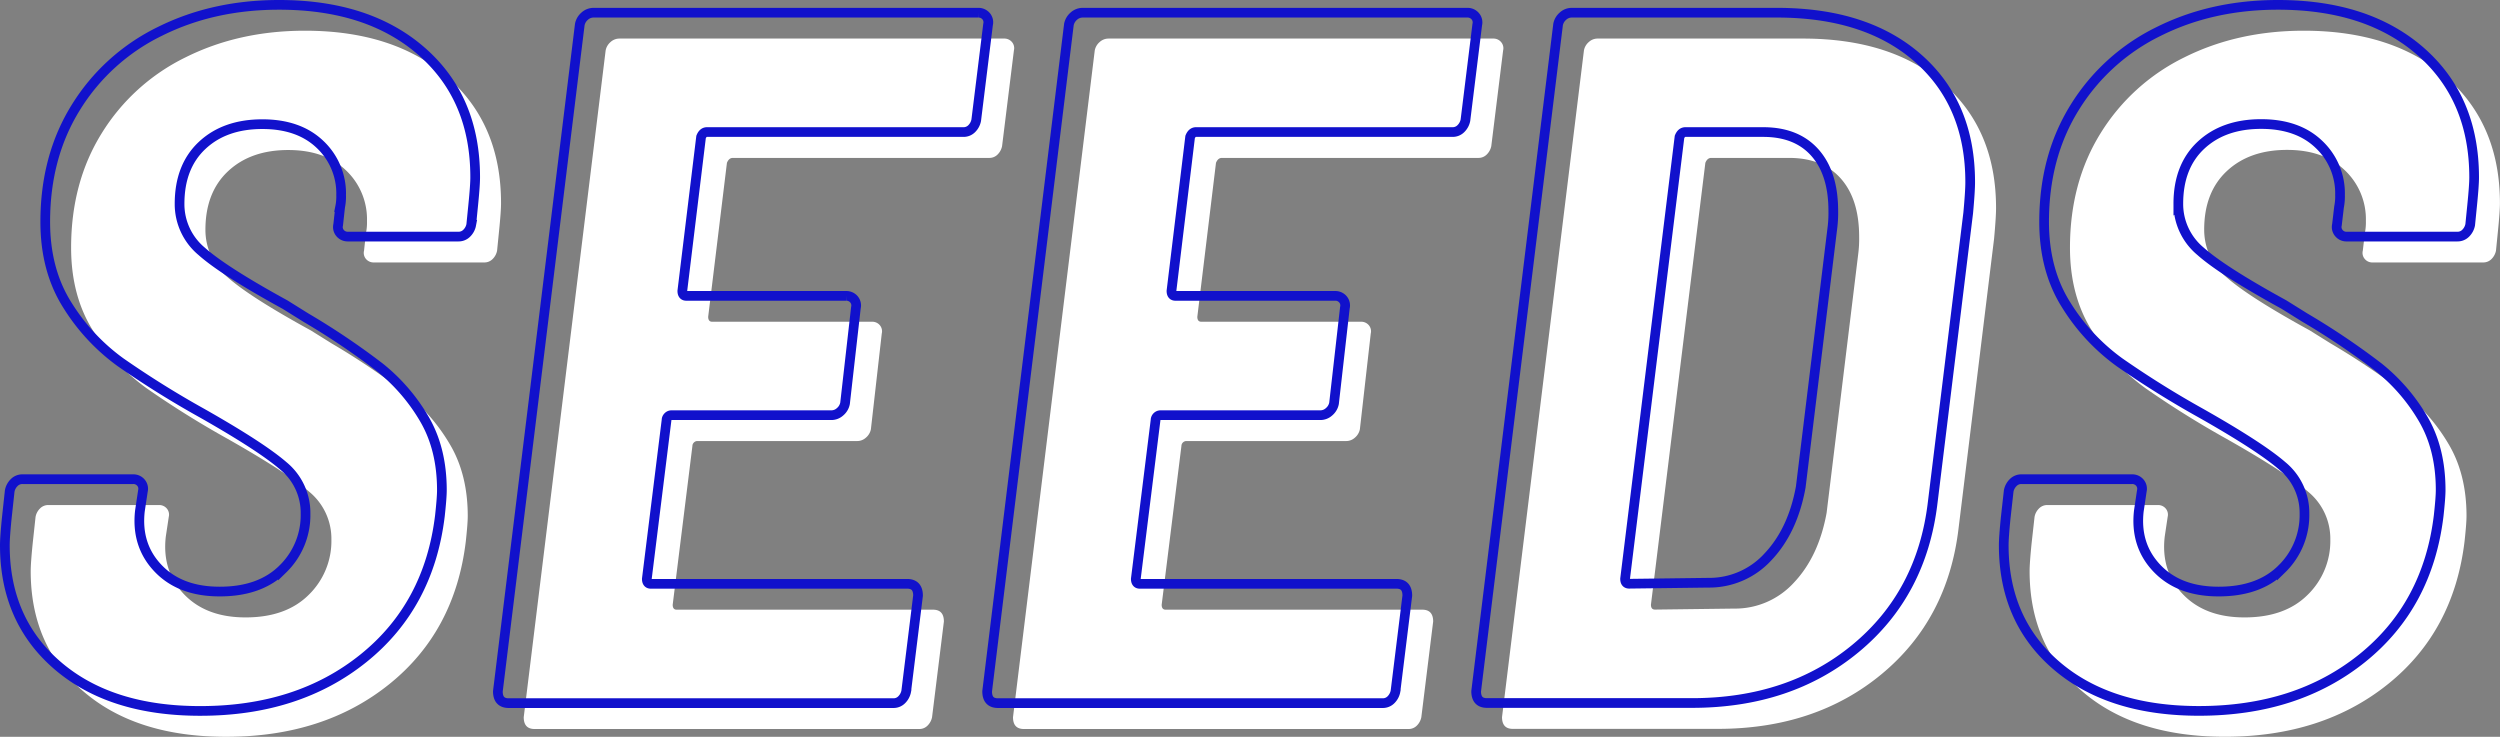 <svg xmlns="http://www.w3.org/2000/svg" viewBox="0 0 773.39 227.93"><rect x="0" y="0" width="773.39" height="227.93" fill="#808080" stroke="none"/><defs><style>.cls-1{fill:#fff;}.cls-2{fill:none;stroke:#1111CC;stroke-width:3px;}</style></defs><g id="レイヤー_2" data-name="レイヤー 2"><g id="レイヤー_1-2" data-name="レイヤー 1"><path class="cls-1" d="M25.82,213.9Q9.5,199.88,9.5,176.68c0-1.63.2-4.47.61-8.54L11,159.9a4.88,4.88,0,0,1,1.37-2.59A3.52,3.52,0,0,1,15,156.24H49.16a3.05,3.05,0,0,1,2.44,1.07,2.91,2.91,0,0,1,.61,2.59l-.92,6.1q-1.22,10.68,5.65,17.85T76,191q12.49,0,19.52-7a23.23,23.23,0,0,0,7-17.08,18.8,18.8,0,0,0-6.87-14.8q-6.86-5.94-25.16-16.32a294.18,294.18,0,0,1-25.17-15.71,62.55,62.55,0,0,1-16.48-17.7Q22,91.58,22,76.62q0-20.15,9.46-35.39A62.9,62.9,0,0,1,57.4,17.74Q73.87,9.51,94.31,9.5q27.76,0,44.24,14.49T155,62.89c0,1.63-.2,4.47-.61,8.54l-.61,6.1a4.91,4.91,0,0,1-1.37,2.59,3.52,3.52,0,0,1-2.6,1.07H115.67a3.06,3.06,0,0,1-2.45-1.07,2.9,2.9,0,0,1-.6-2.59l.6-5.49a15.78,15.78,0,0,0,.31-3.66A20.81,20.81,0,0,0,107,52.67q-6.56-6.26-17.85-6.26-11.59,0-18.6,6.56t-7,18.15a19,19,0,0,0,6.86,14.65q6.87,6.11,25.78,16.47l6.41,4a224.37,224.37,0,0,1,22.88,15.4,57.49,57.49,0,0,1,13.73,15.87q5.49,9.3,5.49,22.12c0,1.63-.21,4.27-.61,7.93q-3.36,27.76-23.65,44.08T69.9,227.93Q42.15,227.93,25.82,213.9Z"/><path class="cls-1" d="M308.62,47.79A3.52,3.52,0,0,1,306,48.85H226.71q-1.22,0-1.83,1.53L219.08,98c0,1,.41,1.53,1.22,1.53h49.43a3.06,3.06,0,0,1,2.44,1.06,2.93,2.93,0,0,1,.61,2.6l-3.36,29.59a4.53,4.53,0,0,1-1.52,2.59,4,4,0,0,1-2.75,1.07H215.73a1.45,1.45,0,0,0-1.07.46,1.48,1.48,0,0,0-.46,1.07l-6.1,49.11c0,1,.41,1.53,1.22,1.53h79.32q3.36,0,3.36,3.66l-3.66,29.59a5,5,0,0,1-1.38,2.59,3.49,3.49,0,0,1-2.59,1.07h-119c-2.24,0-3.35-1.22-3.35-3.66L187.36,15.6A4.56,4.56,0,0,1,188.88,13a4.07,4.07,0,0,1,2.75-1.07h119A3.07,3.07,0,0,1,313.05,13a2.91,2.91,0,0,1,.61,2.59L310,45.19A5,5,0,0,1,308.62,47.79Z"/><path class="cls-1" d="M459.94,47.79a3.55,3.55,0,0,1-2.6,1.06H378q-1.22,0-1.83,1.53L370.4,98c0,1,.4,1.53,1.22,1.53H421a3.06,3.06,0,0,1,2.44,1.06,2.93,2.93,0,0,1,.61,2.6l-3.36,29.59a4.53,4.53,0,0,1-1.52,2.59,4,4,0,0,1-2.75,1.07H367a1.55,1.55,0,0,0-1.52,1.53l-6.11,49.11c0,1,.41,1.53,1.22,1.53H440q3.36,0,3.36,3.66l-3.66,29.59a5,5,0,0,1-1.37,2.59,3.52,3.52,0,0,1-2.6,1.07h-119c-2.24,0-3.35-1.22-3.35-3.66L338.67,15.6A4.56,4.56,0,0,1,340.19,13a4.07,4.07,0,0,1,2.75-1.07h119A3.07,3.07,0,0,1,464.36,13,2.91,2.91,0,0,1,465,15.6l-3.66,29.59A5,5,0,0,1,459.94,47.79Z"/><path class="cls-1" d="M464.66,221.83,490,15.6A4.52,4.52,0,0,1,491.51,13a4,4,0,0,1,2.74-1.07h63.46q27.75,0,43.78,14.19t16,38.28c0,1.83-.2,5-.61,9.46l-11,89.69q-3.36,28.08-23.8,45t-50.64,16.93H468Q464.66,225.49,464.66,221.83ZM512,188.58l24.4-.31A24.6,24.6,0,0,0,555,180.19q7.62-8.08,10.07-21.51l9.76-79.93a36.58,36.58,0,0,0,.31-5.49q0-11.6-5.65-18t-16-6.41h-24.1q-1.23,0-1.83,1.53L510.73,187.05C510.73,188.07,511.13,188.58,512,188.58Z"/><path class="cls-1" d="M644.19,213.9q-16.32-14-16.32-37.22c0-1.63.2-4.47.61-8.54l.92-8.24a4.88,4.88,0,0,1,1.37-2.59,3.52,3.52,0,0,1,2.59-1.07h34.17a3.05,3.05,0,0,1,2.44,1.07,2.91,2.91,0,0,1,.61,2.59l-.91,6.1q-1.23,10.68,5.64,17.85T694.38,191q12.5,0,19.52-7a23.23,23.23,0,0,0,7-17.08,18.8,18.8,0,0,0-6.87-14.8q-6.85-5.94-25.17-16.32a295.38,295.38,0,0,1-25.16-15.71,62.55,62.55,0,0,1-16.48-17.7q-6.86-10.81-6.86-25.77,0-20.15,9.46-35.39a63,63,0,0,1,25.93-23.49q16.47-8.23,36.91-8.24,27.77,0,44.24,14.49t16.47,38.9c0,1.63-.2,4.47-.61,8.54l-.61,6.1a5,5,0,0,1-1.37,2.59,3.52,3.52,0,0,1-2.59,1.07H734a3,3,0,0,1-2.44-1.07,2.88,2.88,0,0,1-.61-2.59L731.6,72a16.48,16.48,0,0,0,.3-3.66,20.81,20.81,0,0,0-6.56-15.71q-6.55-6.26-17.84-6.26-11.61,0-18.62,6.56t-7,18.15a19,19,0,0,0,6.86,14.65q6.87,6.11,25.78,16.47l6.41,4a224.37,224.37,0,0,1,22.88,15.4,57.49,57.49,0,0,1,13.73,15.87q5.49,9.3,5.49,22.12c0,1.63-.21,4.27-.61,7.93q-3.36,27.76-23.64,44.08t-50.49,16.32Q660.52,227.93,644.19,213.9Z"/><path class="cls-2" d="M17.82,205.9Q1.5,191.88,1.5,168.68c0-1.63.2-4.47.61-8.54L3,151.9a4.88,4.88,0,0,1,1.37-2.59A3.52,3.52,0,0,1,7,148.24H41.16a3.05,3.05,0,0,1,2.44,1.07,2.91,2.91,0,0,1,.61,2.59l-.92,6.1q-1.22,10.68,5.65,17.85T68,183q12.49,0,19.52-7a23.23,23.23,0,0,0,7-17.08,18.8,18.8,0,0,0-6.87-14.8q-6.86-5.94-25.16-16.32a294.18,294.18,0,0,1-25.17-15.71,62.55,62.55,0,0,1-16.48-17.7Q14,83.58,14,68.62q0-20.15,9.46-35.39A62.9,62.9,0,0,1,49.4,9.74Q65.87,1.51,86.31,1.5q27.76,0,44.24,14.49T147,54.89c0,1.63-.2,4.47-.61,8.54l-.61,6.1a4.91,4.91,0,0,1-1.37,2.59,3.52,3.52,0,0,1-2.6,1.07H107.67a3.06,3.06,0,0,1-2.45-1.07,2.9,2.9,0,0,1-.6-2.59l.6-5.49a15.78,15.78,0,0,0,.31-3.66A20.81,20.81,0,0,0,99,44.67q-6.56-6.26-17.85-6.26-11.59,0-18.6,6.56t-7,18.15a19,19,0,0,0,6.86,14.65q6.87,6.11,25.78,16.47l6.41,4a224.37,224.37,0,0,1,22.88,15.4,57.49,57.49,0,0,1,13.73,15.87q5.49,9.3,5.49,22.12c0,1.63-.21,4.27-.61,7.93q-3.36,27.76-23.65,44.08T61.9,219.93Q34.15,219.93,17.82,205.9Z"/><path class="cls-2" d="M300.62,39.79A3.52,3.52,0,0,1,298,40.85H218.71q-1.22,0-1.83,1.53L211.08,90c0,1,.41,1.53,1.22,1.53h49.43a3.06,3.06,0,0,1,2.44,1.06,2.93,2.93,0,0,1,.61,2.6l-3.36,29.59a4.53,4.53,0,0,1-1.52,2.59,4,4,0,0,1-2.75,1.07H207.73a1.45,1.45,0,0,0-1.07.46,1.48,1.48,0,0,0-.46,1.07l-6.1,49.11c0,1,.41,1.53,1.22,1.53h79.32q3.36,0,3.36,3.66l-3.66,29.59a5,5,0,0,1-1.38,2.59,3.49,3.49,0,0,1-2.59,1.07h-119c-2.24,0-3.35-1.22-3.35-3.66L179.36,7.6A4.56,4.56,0,0,1,180.88,5a4.07,4.07,0,0,1,2.75-1.07h119A3.07,3.07,0,0,1,305.05,5a2.91,2.91,0,0,1,.61,2.59L302,37.19A5,5,0,0,1,300.62,39.79Z"/><path class="cls-2" d="M451.94,39.79a3.55,3.55,0,0,1-2.6,1.06H370q-1.22,0-1.83,1.53L362.4,90c0,1,.4,1.53,1.22,1.53H413a3.06,3.06,0,0,1,2.44,1.06,2.93,2.93,0,0,1,.61,2.6l-3.36,29.59a4.53,4.53,0,0,1-1.52,2.59,4,4,0,0,1-2.75,1.07H359a1.55,1.55,0,0,0-1.52,1.53l-6.11,49.11c0,1,.41,1.53,1.22,1.53H432q3.36,0,3.36,3.66l-3.66,29.59a5,5,0,0,1-1.37,2.59,3.52,3.52,0,0,1-2.6,1.07h-119c-2.24,0-3.35-1.22-3.35-3.66L330.67,7.6A4.56,4.56,0,0,1,332.19,5a4.07,4.07,0,0,1,2.75-1.07h119A3.07,3.07,0,0,1,456.36,5,2.91,2.91,0,0,1,457,7.6l-3.66,29.59A5,5,0,0,1,451.94,39.79Z"/><path class="cls-2" d="M456.66,213.83,482,7.6A4.52,4.52,0,0,1,483.51,5a4,4,0,0,1,2.74-1.07h63.46q27.75,0,43.78,14.19t16,38.28c0,1.83-.2,5-.61,9.46l-11,89.69q-3.36,28.08-23.8,45t-50.64,16.93H460Q456.66,217.49,456.66,213.83ZM504,180.58l24.4-.31A24.6,24.6,0,0,0,547,172.19q7.62-8.08,10.07-21.51l9.76-79.93a36.58,36.58,0,0,0,.31-5.49q0-11.6-5.65-18t-16-6.41h-24.1q-1.23,0-1.83,1.53L502.73,179.05C502.73,180.07,503.13,180.58,504,180.58Z"/><path class="cls-2" d="M636.19,205.9q-16.32-14-16.32-37.22c0-1.63.2-4.47.61-8.54l.92-8.24a4.88,4.88,0,0,1,1.37-2.59,3.52,3.52,0,0,1,2.59-1.07h34.17a3.05,3.05,0,0,1,2.44,1.07,2.91,2.91,0,0,1,.61,2.59l-.91,6.1q-1.23,10.68,5.64,17.85T686.38,183q12.5,0,19.52-7a23.23,23.23,0,0,0,7-17.08,18.8,18.8,0,0,0-6.87-14.8q-6.85-5.94-25.17-16.32a295.38,295.38,0,0,1-25.16-15.71,62.55,62.55,0,0,1-16.48-17.7q-6.86-10.81-6.86-25.77,0-20.15,9.46-35.39A63,63,0,0,1,667.77,9.74q16.47-8.23,36.91-8.24,27.77,0,44.24,14.49t16.47,38.9c0,1.63-.2,4.47-.61,8.54l-.61,6.1a5,5,0,0,1-1.37,2.59,3.52,3.52,0,0,1-2.59,1.07H726a3,3,0,0,1-2.44-1.07,2.88,2.88,0,0,1-.61-2.59L723.6,64a16.48,16.48,0,0,0,.3-3.66,20.81,20.81,0,0,0-6.56-15.71q-6.55-6.26-17.84-6.26-11.61,0-18.62,6.56t-7,18.15a19,19,0,0,0,6.86,14.65q6.87,6.11,25.78,16.47l6.41,4a224.37,224.37,0,0,1,22.88,15.4,57.49,57.49,0,0,1,13.73,15.87q5.49,9.3,5.49,22.12c0,1.63-.21,4.27-.61,7.93q-3.36,27.76-23.64,44.08t-50.49,16.32Q652.52,219.93,636.19,205.9Z"/></g></g></svg>